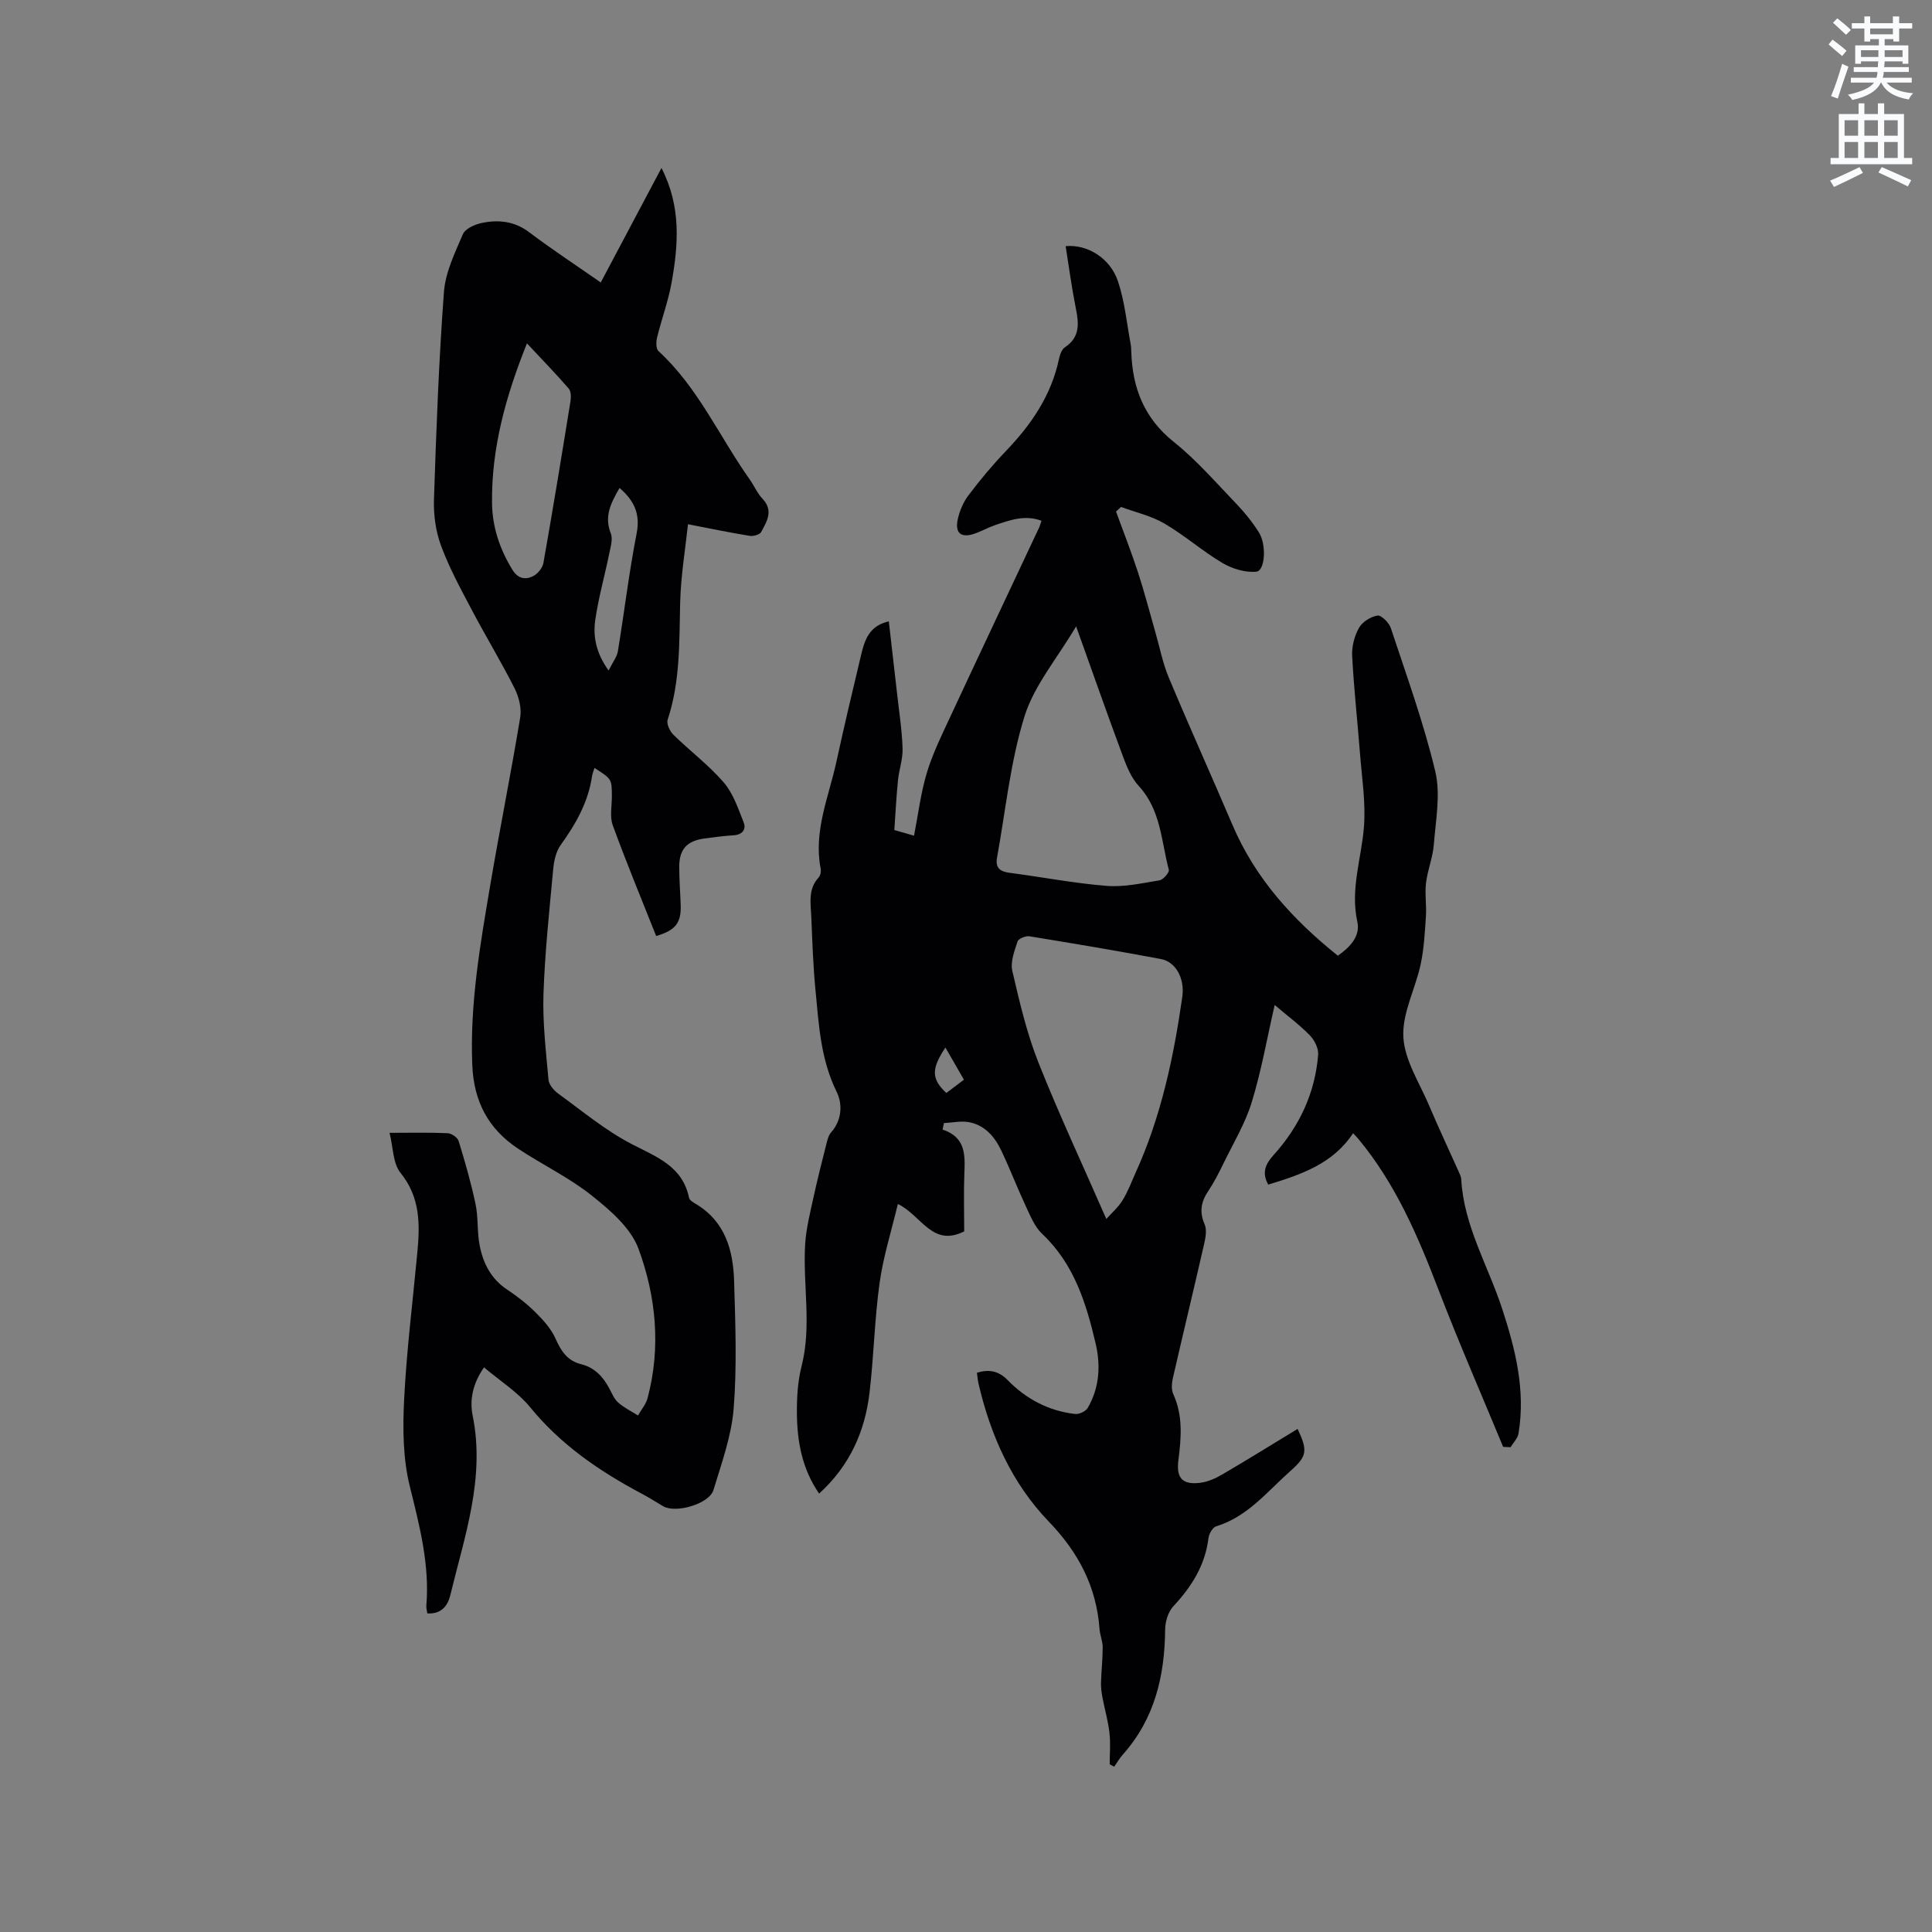 <svg enable-background="new 0 0 400 400" viewBox="0 0 400 400" xmlns="http://www.w3.org/2000/svg"><rect x="0" y="0" width="400" height="400" fill="#808080" stroke="none"/><path d="m378.6 9.2.8-1c.9.7 1.9 1.4 2.9 2.3l-.9 1.1c-1.1-.9-2-1.7-2.8-2.4zm.5 10.7c.9-2.1 1.6-4.3 2.3-6.7.4.2.8.4 1.3.6-.7 2.1-1.5 4.3-2.2 6.6zm.4-15.2.9-.9c1 .8 2 1.6 2.8 2.4l-1 1c-1-.9-1.9-1.8-2.7-2.5zm12.5-1.3h1.2v1.4h2.7v1.1h-2.7v2.7h-1.2v-.5h-1.8v1.3h4.9v3.8h-1.2v-.5h-3.7c0 .4-.1.9-.1 1.2h5.1v1h-5.2c0 .5-.1.9-.2 1.2h6v1h-5.2c1.1 1.3 2.9 2 5.5 2.2-.4.4-.7.8-.9 1.3-2.9-.5-4.8-1.6-5.7-3.5h-.1c-.8 1.7-2.7 2.9-5.9 3.6-.2-.4-.6-.8-.9-1.1 2.8-.6 4.6-1.4 5.4-2.5h-4.8v-1h5.3c.1-.3.2-.7.2-1.2h-4.9v-1h5c0-.4 0-.8.1-1.2h-3.6v.5h-1.2v-3.8h4.9v-1.3h-1.8v.5h-1.2v-2.7h-2.6v-1.1h2.6v-1.4h1.2v1.4h4.7v-1.4zm-6.7 8.4h3.6c0-.4 0-.9 0-1.4h-3.6zm1.9-4.7h4.7v-1.2h-4.7zm6.7 3.3h-3.7v1.4h3.7z" fill="#fafbfc"/><path d="m384.7 21.4h1.3v2.2h2.8v-2.2h1.3v2.2h4.1v9.1h1.7v1.3h-16.9v-1.3h1.7v-9.1h4.1v-2.2zm.3 13.2.7 1.2c-1.8.9-3.8 1.9-6 2.9-.2-.4-.5-.8-.8-1.3 2.4-1 4.4-2 6.1-2.8zm-3.1-6.5h2.8v-3.2h-2.8zm0 4.6h2.8v-3.3h-2.8zm4.1-4.6h2.8v-3.2h-2.8zm0 4.6h2.8v-3.3h-2.8zm3.6 1.9c2.1.9 4.1 1.8 6.1 2.7l-.7 1.3c-2.2-1.1-4.2-2-6.1-2.9zm3.3-9.7h-2.8v3.2h2.8zm-2.8 7.8h2.8v-3.3h-2.8z" fill="#fafbfc"/><g fill="#010104"><path d="m195.15 233.87c4.82 1.58 4.66 5.28 4.51 9.11-.16 4.01-.03 8.03-.03 11.96-6.64 3.34-8.83-3.31-13.74-5.67-1.32 5.56-3.02 10.89-3.78 16.35-1.05 7.54-1.19 15.21-2.09 22.78-.95 7.99-4.09 15.06-10.43 20.83-3.53-5.11-4.54-10.75-4.6-16.56-.03-3.26.16-6.63.96-9.78 2.15-8.43.24-16.89.75-25.31.2-3.21 1.01-6.4 1.7-9.57.82-3.8 1.79-7.57 2.74-11.34.2-.78.42-1.65.93-2.22 2.28-2.57 2.38-5.9 1.15-8.4-3.31-6.7-3.69-13.87-4.38-21.01-.49-5.06-.66-10.16-.87-15.24-.12-2.8-.71-5.72 1.53-8.14.37-.4.52-1.24.41-1.81-1.51-7.75 1.66-14.82 3.25-22.1 1.6-7.34 3.33-14.66 5.08-21.97.74-3.09 1.59-6.2 5.78-7.13.58 5.1 1.16 10.01 1.71 14.93.42 3.79 1.02 7.58 1.14 11.38.07 2.2-.74 4.42-.96 6.65-.33 3.33-.5 6.67-.75 10.24 1.4.4 2.69.77 4.08 1.17.88-4.49 1.4-8.89 2.67-13.08 1.22-4.02 3.12-7.85 4.9-11.68 6.07-13.04 12.23-26.05 18.35-39.08.17-.37.27-.77.47-1.36-3.42-1.28-6.49-.15-9.55.88-1.5.51-2.9 1.31-4.4 1.82-2.66.89-3.98-.13-3.41-2.89.37-1.78 1.15-3.64 2.24-5.08 2.42-3.21 5.02-6.32 7.8-9.22 5.22-5.45 9.33-11.45 10.93-18.96.19-.89.57-2.04 1.25-2.48 3.18-2.11 2.87-4.95 2.24-8.11-.85-4.24-1.42-8.53-2.1-12.81 4.41-.45 9.21 2.42 10.83 7.26 1.4 4.16 1.81 8.65 2.63 13 .1.52.11 1.05.13 1.58.23 7.52 2.66 13.78 8.83 18.71 4.7 3.75 8.69 8.39 12.88 12.74 1.75 1.82 3.36 3.83 4.71 5.96 1.63 2.57 1.27 7.96-.52 8.14-2.28.22-4.98-.59-7.01-1.79-4.17-2.47-7.87-5.75-12.05-8.19-2.72-1.59-5.96-2.31-8.96-3.42-.35.32-.69.63-1.04.95 1.52 4.17 3.15 8.31 4.53 12.53 1.34 4.09 2.41 8.26 3.6 12.39.91 3.14 1.52 6.41 2.77 9.4 4.29 10.25 8.87 20.39 13.23 30.61 4.71 11.03 12.46 19.55 21.8 27.03 2.52-1.77 4.69-4.03 4.03-7.03-1.5-6.82.89-13.19 1.38-19.77.37-4.98-.44-10.06-.83-15.09-.52-6.73-1.27-13.45-1.62-20.19-.1-1.92.46-4.1 1.4-5.78.69-1.24 2.43-2.34 3.84-2.56.8-.13 2.41 1.49 2.77 2.6 3.25 9.84 6.81 19.62 9.2 29.67 1.13 4.75.09 10.07-.3 15.11-.2 2.69-1.3 5.3-1.62 7.99-.27 2.28.13 4.62-.02 6.92-.22 3.32-.4 6.69-1.09 9.93-1.09 5.06-3.84 10.1-3.58 15.03.25 4.79 3.33 9.47 5.31 14.13 1.96 4.63 4.11 9.19 6.16 13.78.21.48.48.99.51 1.5.52 9.67 5.55 17.92 8.47 26.83 2.77 8.46 4.87 16.91 3.39 25.86-.17 1.01-1.08 1.89-1.65 2.83-.51-.02-1.02-.04-1.53-.07-4.48-10.83-9.17-21.57-13.37-32.5-4.27-11.13-8.9-21.99-16.61-31.26-.27-.32-.57-.62-1.09-1.18-4.17 6.34-10.77 8.57-17.57 10.64-1.29-2.38-.72-4.09 1.1-6.11 5.32-5.88 8.61-12.82 9.24-20.8.1-1.29-.75-2.99-1.71-3.98-2.11-2.17-4.57-3.99-7.29-6.3-1.62 7.06-2.78 13.73-4.76 20.16-1.35 4.38-3.79 8.44-5.82 12.6-.97 2-1.99 4-3.22 5.84-1.47 2.2-1.81 4.28-.71 6.8.48 1.11.22 2.68-.07 3.96-2.12 9.29-4.36 18.56-6.49 27.85-.24 1.07-.36 2.41.07 3.35 2.05 4.48 1.65 9.07 1.06 13.72-.46 3.66.82 5.1 4.52 4.65 1.61-.2 3.24-.95 4.67-1.79 5.21-3.05 10.33-6.23 15.5-9.37 2.12 4.52 1.96 5.65-1.48 8.7-4.8 4.25-8.86 9.48-15.39 11.47-.73.22-1.48 1.55-1.59 2.45-.69 5.63-3.49 10.04-7.27 14.1-1.08 1.16-1.69 3.19-1.7 4.83-.09 9.62-2.17 18.48-8.76 25.87-.68.77-1.2 1.68-1.79 2.52-.31-.17-.62-.34-.93-.51 0-2.17.2-4.37-.05-6.51-.28-2.46-.99-4.87-1.45-7.32-.19-.99-.33-2.02-.3-3.03.07-2.46.35-4.92.35-7.37 0-1.25-.56-2.49-.65-3.75-.65-8.79-4.35-15.87-10.52-22.27-7.62-7.92-12.05-17.84-14.54-28.56-.16-.7-.21-1.43-.33-2.25 2.57-.77 4.52-.37 6.39 1.55 3.8 3.9 8.47 6.35 13.92 6.99.84.1 2.21-.54 2.63-1.25 2.41-4.14 2.71-8.73 1.66-13.25-1.96-8.39-4.46-16.54-11.07-22.77-1.53-1.44-2.43-3.64-3.35-5.62-1.79-3.83-3.31-7.8-5.12-11.62-1.35-2.86-3.4-5.27-6.66-5.9-1.67-.32-3.48.1-5.23.18-.09.46-.18.91-.28 1.35zm33.9 18.5c1.04-1.16 2.42-2.35 3.34-3.83 1.11-1.78 1.85-3.8 2.72-5.73 5.27-11.59 7.88-23.89 9.67-36.4.55-3.85-1.36-7.28-4.41-7.85-9.05-1.7-18.14-3.23-27.24-4.71-.78-.13-2.27.49-2.46 1.07-.64 1.96-1.51 4.23-1.08 6.1 1.48 6.38 2.98 12.83 5.38 18.9 4.24 10.69 9.13 21.12 14.08 32.45zm-6.25-122.69c-3.93 6.65-8.7 12.23-10.7 18.67-2.93 9.43-3.9 19.47-5.68 29.25-.36 1.99.55 2.84 2.55 3.1 6.72.87 13.39 2.17 20.13 2.71 3.61.29 7.34-.55 10.97-1.15.78-.13 2.06-1.63 1.92-2.18-1.57-5.95-1.64-12.4-6.23-17.36-1.58-1.71-2.53-4.12-3.36-6.37-3.19-8.58-6.21-17.22-9.6-26.67zm-23.23 93.86c-1.32-2.29-2.54-4.41-3.83-6.66-2.97 4.46-2.91 6.51.19 9.41 1.14-.86 2.3-1.73 3.64-2.75z"/><path d="m124.38 58.48c4.2-7.93 8.29-15.63 12.57-23.7 4.12 8.01 3.5 15.9 2.09 23.76-.69 3.84-2.07 7.54-3 11.34-.22.88-.24 2.31.28 2.8 8.21 7.53 12.62 17.73 18.91 26.6.92 1.3 1.55 2.83 2.63 3.97 2.34 2.47.91 4.72-.27 6.9-.3.55-1.63.92-2.39.79-4.01-.65-7.99-1.48-12.76-2.4-.53 5.02-1.48 10.62-1.62 16.24-.2 8.17.03 16.32-2.59 24.23-.28.84.46 2.39 1.21 3.13 3.4 3.34 7.28 6.24 10.38 9.83 1.96 2.27 3.01 5.41 4.14 8.28.58 1.47-.26 2.59-2.1 2.69-2 .12-4 .39-5.99.66-3.65.49-5.24 2.21-5.24 5.86 0 2.65.21 5.29.3 7.94.12 3.67-1.06 5.22-5.08 6.39-3.02-7.61-6.18-15.22-8.99-22.94-.65-1.79-.17-3.99-.18-6-.02-3.56-.01-3.56-3.59-5.85-.19.6-.43 1.13-.51 1.68-.79 5.39-3.36 9.92-6.5 14.27-.96 1.33-1.38 3.25-1.54 4.94-.8 8.64-1.73 17.28-2.02 25.94-.19 5.89.51 11.82 1.04 17.71.09 1.04 1.13 2.24 2.05 2.91 4.98 3.61 9.77 7.62 15.18 10.42 5.17 2.68 10.51 4.57 11.87 11.12.1.5.85.94 1.38 1.26 6.1 3.62 7.76 9.58 7.95 16 .26 8.78.6 17.61-.09 26.34-.45 5.71-2.5 11.33-4.18 16.89-.87 2.89-7.81 4.9-10.42 3.37-1.46-.86-2.89-1.78-4.38-2.57-8.76-4.65-16.79-10.12-23.17-17.94-2.56-3.13-6.18-5.4-9.54-8.24-2.31 3.32-3.02 6.67-2.35 9.99 2.62 12.93-1.67 24.94-4.62 37.14-.56 2.32-1.91 3.97-4.77 3.81-.08-.6-.24-1.12-.2-1.62.7-8.49-1.4-16.5-3.42-24.67-1.43-5.75-1.48-12.01-1.18-17.99.51-10.15 1.78-20.25 2.73-30.38.56-5.88.64-11.48-3.49-16.57-1.57-1.94-1.49-5.21-2.26-8.27 4.66 0 8.37-.1 12.06.08.8.04 2.03.9 2.25 1.63 1.32 4.31 2.58 8.66 3.5 13.06.58 2.77.3 5.72.84 8.5.71 3.7 2.34 6.96 5.69 9.18 2.11 1.4 4.15 2.99 5.94 4.78 1.6 1.59 3.21 3.39 4.1 5.4 1.14 2.57 2.43 4.57 5.31 5.28 2.75.68 4.52 2.57 5.81 5.01.54 1.03 1.02 2.2 1.86 2.94 1.2 1.06 2.71 1.79 4.08 2.66.68-1.2 1.65-2.32 1.99-3.61 2.78-10.5 1.76-21.04-1.9-30.94-1.59-4.3-5.88-7.97-9.68-11-4.69-3.73-10.23-6.37-15.26-9.71-6.13-4.07-9.15-9.72-9.46-17.31-.52-12.63 1.64-24.92 3.72-37.23 1.96-11.59 4.29-23.12 6.2-34.71.32-1.91-.27-4.26-1.16-6.04-2.81-5.56-6.06-10.9-8.96-16.42-2.27-4.3-4.61-8.61-6.28-13.14-1.1-2.98-1.56-6.4-1.45-9.6.47-14.3 1-28.61 2.06-42.88.3-4.08 2.27-8.11 3.92-11.97.49-1.15 2.45-2.03 3.88-2.33 3.48-.73 6.81-.4 9.89 1.94 4.74 3.58 9.7 6.83 14.78 10.37zm-15.28 12.61c-4.4 10.97-7.37 21.7-7.23 33.08.06 4.96 1.6 9.52 4.21 13.78 1.15 1.87 2.67 2.12 4.25 1.36.97-.47 2-1.72 2.18-2.76 1.97-11.14 3.8-22.31 5.6-33.47.14-.85.13-2.06-.36-2.63-2.68-3.09-5.54-6.03-8.65-9.36zm19.17 29.93c-1.73 3.04-3.24 5.81-1.82 9.39.48 1.21-.05 2.9-.34 4.33-.93 4.55-2.21 9.04-2.87 13.63-.49 3.42.17 6.84 2.76 10.45.84-1.69 1.72-2.77 1.92-3.96 1.34-8.14 2.31-16.35 3.89-24.44.77-3.99-.45-6.71-3.54-9.4z"/></g></svg>